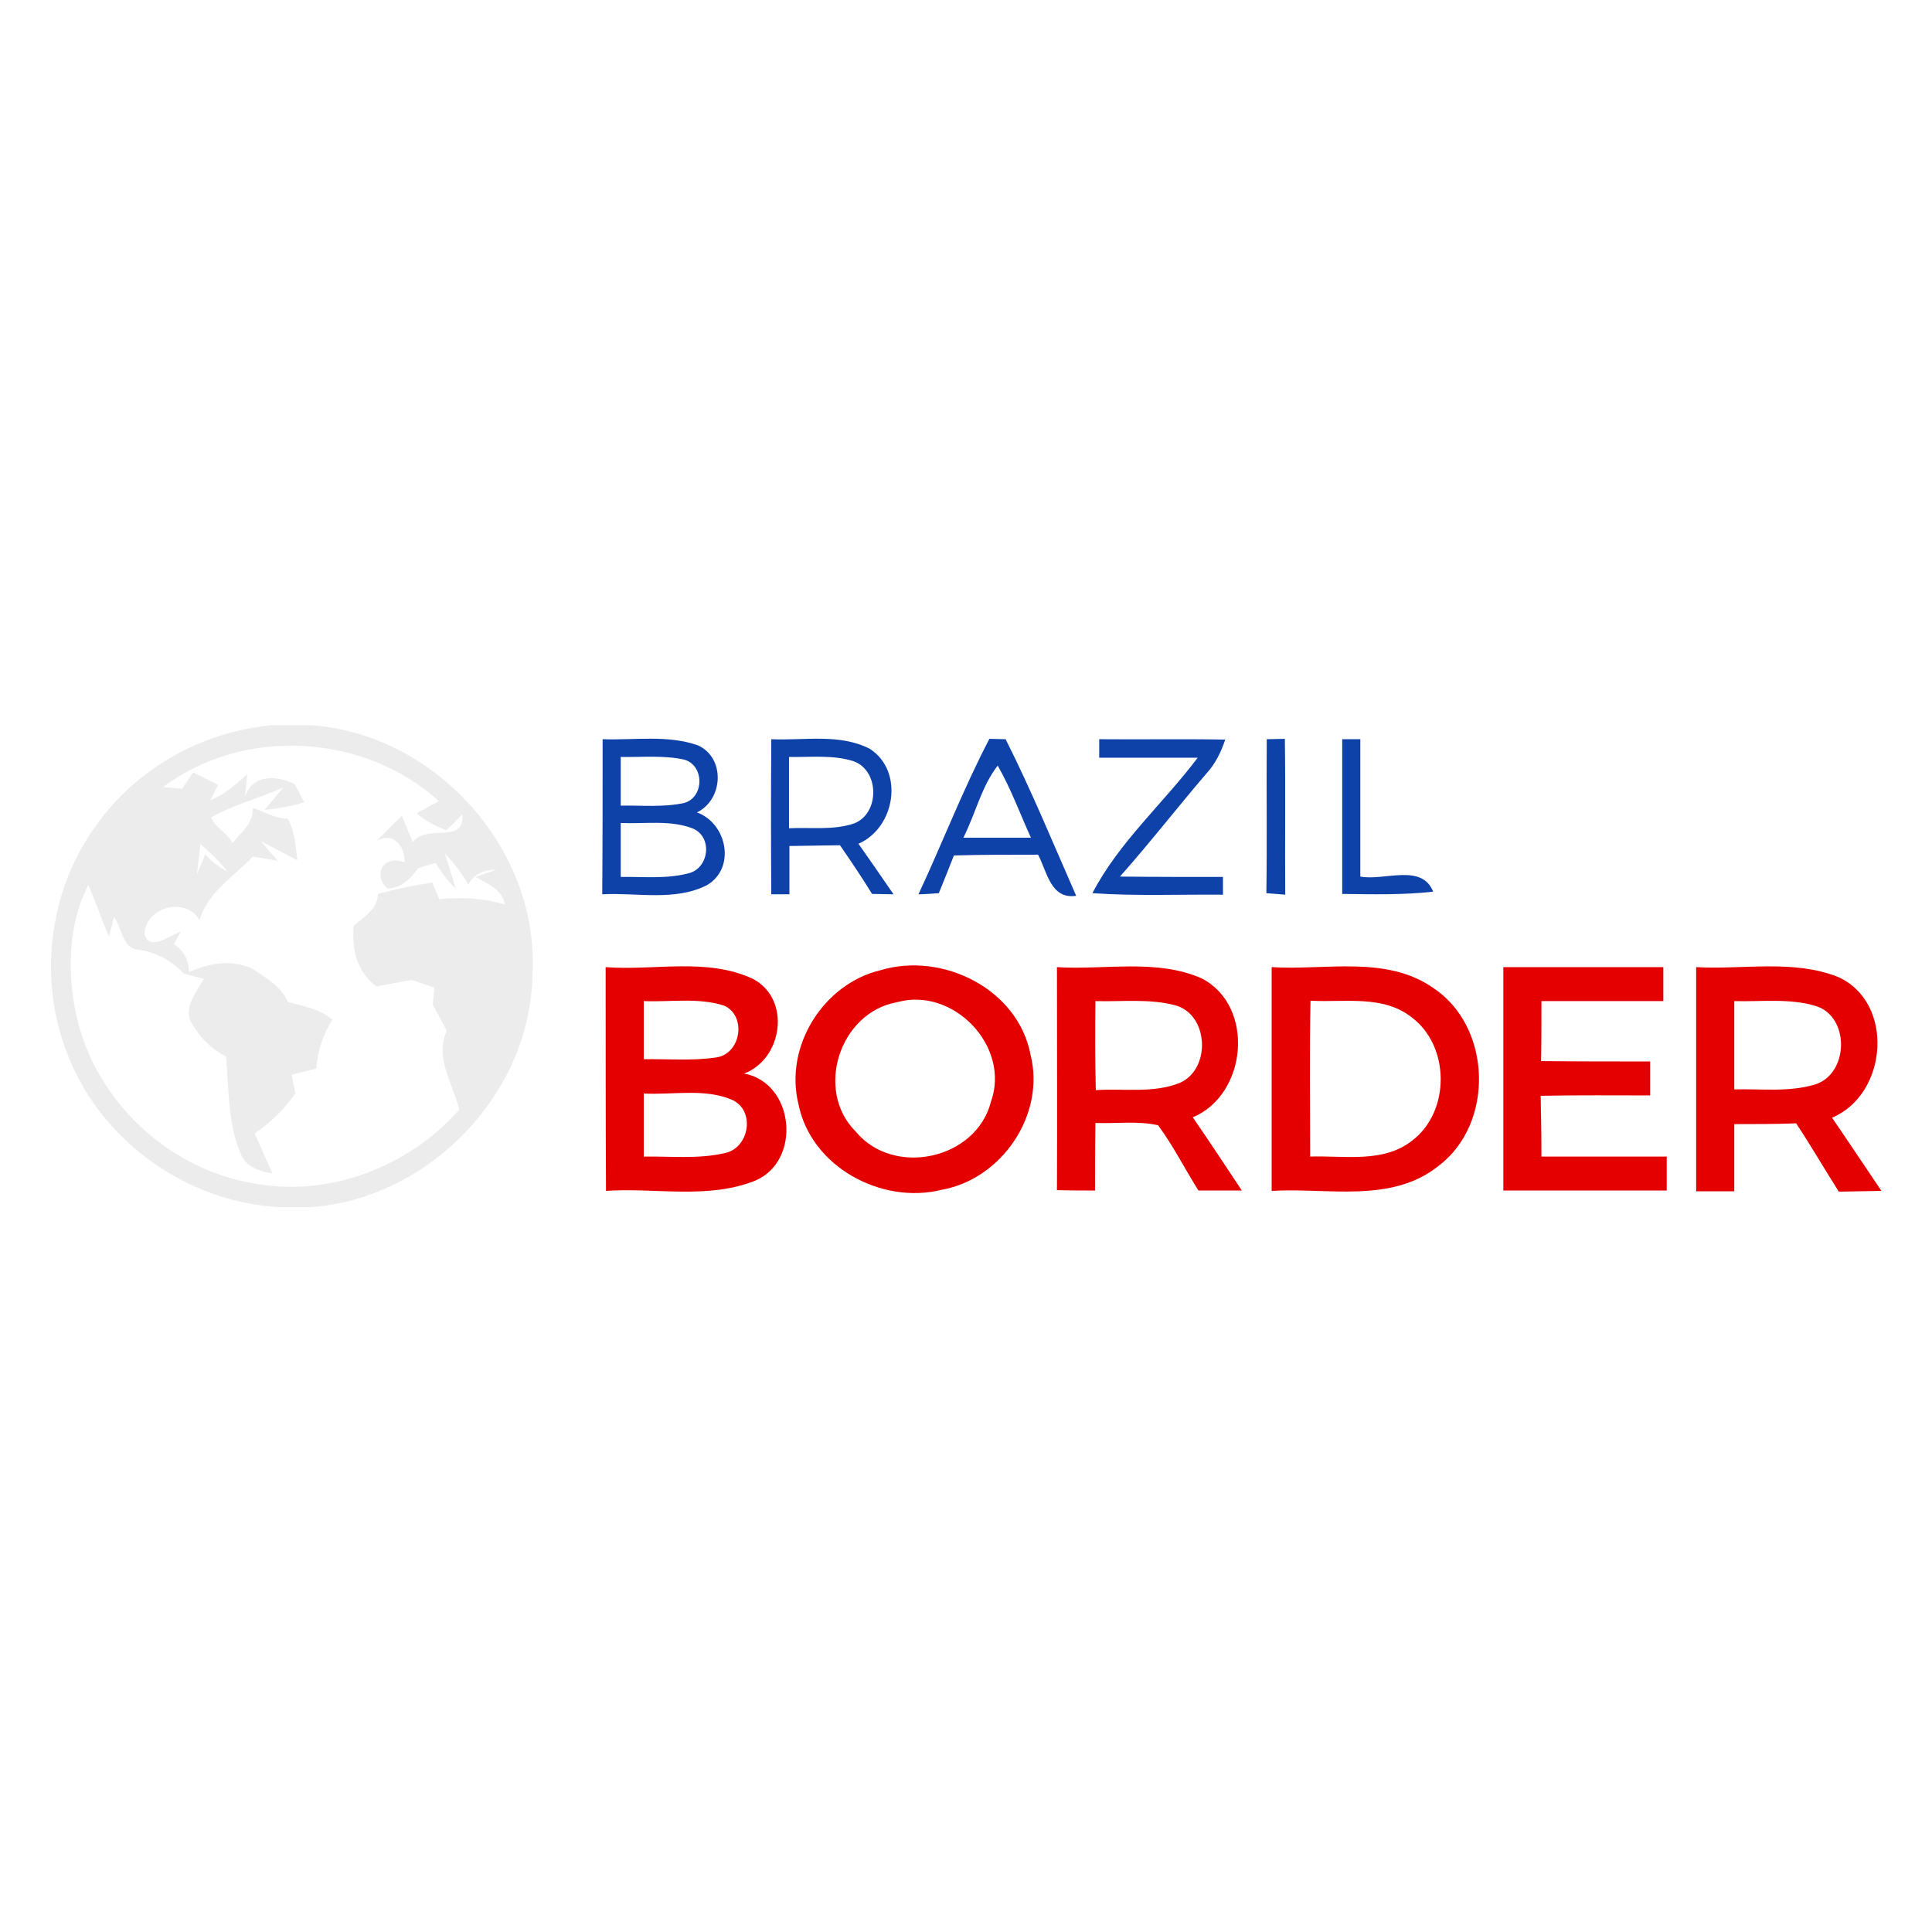 <?xml version="1.0" encoding="utf-8"?>
<!-- Generator: Adobe Illustrator 21.0.2, SVG Export Plug-In . SVG Version: 6.00 Build 0)  -->
<svg version="1.1" xmlns="http://www.w3.org/2000/svg" xmlns:xlink="http://www.w3.org/1999/xlink" x="0px" y="0px"
	 viewBox="0 0 512 512" style="enable-background:new 0 0 512 512;" xml:space="preserve">
<style type="text/css">
	.st0{fill:#FFFFFF;}
	.st1{fill:#ECECEC;}
	.st2{opacity:0.96;fill:#053BA6;enable-background:new    ;}
	.st3{fill:#E50000;}
</style>
<g id="Layer_1">
	<rect class="st0" width="512" height="512"/>
</g>
<g id="Layer_2">
	<g id="_x23_ecececff">
		<path class="st1" d="M71.8,192.2h10.7c32.9,2.3,60.5,32.9,58.6,66c-0.4,31.6-27.4,59.5-58.8,61.7h-8c-24.2-1.1-46.9-17-56-39.5
			c-8.3-19.8-5.7-43.9,7-61.4C36,203.7,53.4,194,71.8,192.2 M43.2,208.6c1.3,0.1,3.8,0.3,5.1,0.4c0.7-1.1,2.2-3.2,2.9-4.3
			c2.2,1.1,4.4,2.2,6.6,3.3l-2.1,4.1c3.8-1.5,6.8-4.2,9.8-6.9c-0.1,1.5-0.4,4.5-0.6,6c2.1-6.2,8.5-5.7,13.2-3.4
			c0.8,1.6,1.7,3.2,2.5,4.8c-3.4,1.1-7,1.7-10.5,2c1.3-1.5,3.7-4.4,5-5.9c-6.3,2.8-13.1,4.5-19.1,7.9c1,2.8,4.3,4.1,5.6,6.8
			c2.3-2.8,5.6-5.2,5.4-9.3c3,1,5.9,2.8,9.3,2.9c1.8,3.4,2.1,7.3,2.5,11c-2.4-1.3-7.2-3.8-9.7-5.1c1.5,1.8,3,3.5,4.5,5.2
			c-1.7-0.3-5-0.8-6.6-1.1c-5,5.3-12.1,9.5-14.1,16.9c-3.5-6.3-14.2-3.7-14.6,3.5c1.1,5.1,6.9,0.3,9.6-0.5l-1.8,3.3
			c2.6,1.7,3.9,4.1,4,7.4c5.6-2.4,11-3.4,16.8-0.9c3.6,2.5,7.5,4.6,9.4,8.8c4.1,1.2,8.5,1.8,11.8,4.8c-2.6,3.9-3.9,8.3-4.3,12.9
			c-1.6,0.4-4.9,1.2-6.5,1.6c0.2,1.2,0.7,3.6,1,4.9c-2.9,4.2-6.6,7.8-10.8,10.7c1.6,3.5,3.1,7.1,4.7,10.6c-3.3-0.6-6.8-1.6-8.3-5
			c-3.6-8.1-3.2-17.3-4-26c-4.2-2.2-7.5-5.6-9.6-9.8c-1.2-4,1.9-7.5,3.7-10.8c-1.3-0.3-4-1-5.3-1.4c-3.2-3.4-7.4-5.7-12-6.3
			c-4.4-0.3-4.3-5.9-6.5-8.7c-0.3,1.3-1,3.9-1.3,5.2c-2-4.5-3.5-9.2-5.5-13.7c-5.4,10.5-5.6,23.1-3.2,34.4
			c4.8,22.4,24,40.7,46.5,44.6c20.1,4,41.5-4.1,55-19.4c-1.6-6.9-6.6-13.8-3.3-20.9c-1.2-2.3-2.4-4.6-3.7-6.9
			c0.1-1.1,0.3-3.4,0.4-4.6c-1.5-0.5-4.5-1.5-6-2c-3.1,0.6-6.3,1.1-9.4,1.7c-5.1-3.9-6.5-9.7-6-16c2.7-2.4,6.3-4.4,6.5-8.5
			c4.7-1.3,9.6-2.3,14.4-3c0.4,1.1,1.3,3.3,1.8,4.4c5.9-0.6,11.7-0.3,17.4,1.4c-0.7-4.1-4.6-5.4-7.7-7.3c1.3-0.5,4-1.4,5.4-1.9
			c-3.3-0.1-5.8,1.1-7.4,3.9c-1.7-3-3.8-5.7-6.2-8.2c0.7,2.3,2.2,7,2.9,9.3c-2.1-2-3.9-4.3-5.3-6.8c-1.2,0.3-3.6,1-4.7,1.4
			c-2,2.8-4.4,5.2-8.1,5.4c-4-3.6-1.2-9.1,4.5-7c0.2-4.3-3-8.1-7.3-5.7c2.2-2.2,4.3-4.4,6.6-6.6c1,2.4,1.9,4.7,2.9,7
			c3.7-5.1,13.9,0.8,13.1-7.4c-1,1.1-3.1,3.2-4.2,4.2c-2.9-1-5.6-2.5-7.9-4.5c1.5-0.8,4.5-2.4,5.9-3.2
			C96.6,194.4,64.6,192.5,43.2,208.6 M53.1,223.7c-0.2,2-0.7,6-0.9,8c0.5-1.3,1.6-3.9,2.2-5.3c1.7,1.9,3.6,3.4,5.9,4.6
			C58.2,228.3,55.7,225.9,53.1,223.7z"/>
	</g>
	<g id="_x23_053ba6f6">
		<path class="st2" d="M335.7,195.9c1.2,0,3.6-0.1,4.8-0.1c0.2,13.8,0,27.5,0.1,41.3c-1.3-0.1-3.7-0.3-5-0.4
			C335.8,223.1,335.6,209.5,335.7,195.9z"/>
		<path class="st2" d="M159.7,195.9c8.4,0.3,17.1-1.2,25.2,1.6c7.4,3.3,6.8,14.4-0.2,17.8c8,2.9,10.4,14.8,2.6,19.3
			c-8.5,4.3-18.5,1.9-27.7,2.4C159.7,223.3,159.7,209.6,159.7,195.9 M164.5,200.6c0,4.3,0,8.6,0,12.9c5.6-0.1,11.3,0.5,16.8-0.7
			c5.4-1.5,5.4-10,0-11.5C175.8,200.1,170.1,200.7,164.5,200.6 M164.5,218.1c0,4.7,0,9.5,0,14.3c6-0.1,12.2,0.6,18.1-1
			c5.3-1.4,6.3-9.5,1.1-11.8C177.7,217.2,170.9,218.4,164.5,218.1z"/>
		<path class="st2" d="M204.4,195.9c8.7,0.4,18.2-1.6,26.2,2.6c9.1,6,6.6,20.9-3.1,25.1c3.1,4.4,6.2,8.9,9.3,13.4
			c-1.4,0-4.3-0.1-5.7-0.1c-2.7-4.4-5.6-8.7-8.5-12.9c-4.5,0.1-8.9,0.1-13.4,0.2c0,4.3,0,8.6,0,12.8c-1.2,0-3.6,0-4.8,0
			C204.3,223.3,204.3,209.6,204.4,195.9 M209.1,200.6c0,6.3,0,12.6,0,18.9c5.7-0.3,11.8,0.6,17.3-1.3c6.8-2.7,6.7-14.1-0.3-16.5
			C220.7,200,214.8,200.7,209.1,200.6z"/>
		<path class="st2" d="M243.4,237c6.4-13.7,11.8-27.8,18.8-41.2c1.1,0,3.2,0.1,4.3,0.1c6.8,13.5,12.6,27.6,18.7,41.5
			c-6.8,1-7.7-6.4-10.1-10.9c-7.4,0-14.9,0-22.3,0.2c-1.3,3.3-2.6,6.6-4,10C247.5,236.8,244.8,237,243.4,237 M255.3,222
			c6,0,11.9,0,17.9,0c-2.9-6.4-5.3-13-8.8-19.1C260.1,208.4,258.5,215.7,255.3,222z"/>
		<path class="st2" d="M291.3,195.9c11.1,0.1,22.3-0.1,33.4,0.1c-1.1,3.3-2.6,6.4-5,9c-7.7,9-15,18.4-22.9,27.3
			c9.1,0.1,18.2,0.1,27.3,0.1c0,1.2,0,3.5,0,4.7c-11.5-0.1-23.1,0.4-34.6-0.4c7-13.5,18.8-23.8,27.9-35.9c-8.7,0-17.4,0-26.1,0
			C291.3,199.5,291.3,197.1,291.3,195.9z"/>
		<path class="st2" d="M355.7,195.9c1.2,0,3.6,0,4.8,0c0,12.1,0,24.3,0,36.4c6.3,1.2,16.3-3.6,19.3,4c-8,0.9-16.1,0.7-24.1,0.6
			C355.7,223.3,355.7,209.6,355.7,195.9z"/>
	</g>
	<g id="_x23_e50000ff">
		<path class="st3" d="M160.5,256.3c12.9,1,26.8-2.6,39,3.1c10.2,5.3,8,21.2-2.3,25.1c13.4,2.5,15.3,23.2,2.9,28.4
			c-12.5,5-26.4,1.8-39.5,2.7C160.5,295.8,160.5,276,160.5,256.3 M170.6,265.3c0,5.1,0,10.2,0,15.4c6.5-0.1,13,0.5,19.4-0.5
			c6.4-1.1,7.9-11,1.9-13.7C185,264.3,177.7,265.6,170.6,265.3 M170.6,289.8c0,5.6,0,11.1,0,16.7c7.1-0.1,14.4,0.7,21.4-0.9
			c6.4-1.2,8.3-10.9,2.3-14C187,288.3,178.4,290.2,170.6,289.8z"/>
		<path class="st3" d="M233.4,257.1c16.4-4.9,36.4,5,39.7,22.4c4,15.8-7.5,32.9-23.5,35.8c-16,4-34.7-6.1-38-22.7
			C207.8,277.3,218.2,260.7,233.4,257.1 M237.7,265.6c-15.2,2.7-21.9,23.4-10.9,34.3c10,12.1,31.9,7.4,35.8-7.9
			C267.9,277.3,252.6,261.4,237.7,265.6z"/>
		<path class="st3" d="M280.1,256.3c12.7,0.8,26.4-2.3,38.4,3c14.2,7.4,12,30.8-2.4,36.8c4.4,6.4,8.7,12.9,13,19.4
			c-3.9,0-7.7,0-11.5,0c-3.6-5.7-6.7-11.9-10.7-17.3c-5.4-1.2-11.1-0.4-16.6-0.6c-0.1,6-0.1,11.9-0.1,17.9c-3.4,0-6.8,0-10.1-0.1
			C280.2,295.8,280.1,276,280.1,256.3 M290.3,265.3c-0.1,7.9-0.1,15.7,0.1,23.6c7.4-0.5,15.1,0.9,22.2-1.9
			c8.4-3.6,7.8-18.2-1.2-20.6C304.5,264.6,297.3,265.5,290.3,265.3z"/>
		<path class="st3" d="M337,256.3c14.2,0.9,30.3-3.2,42.8,5.5c15.6,10.3,16.3,36,1.4,47.2c-12.5,10-29.5,5.7-44.2,6.6
			C337,295.8,337,276,337,256.3 M347.3,265.2c-0.3,13.8-0.1,27.6-0.1,41.3c9-0.3,19.4,1.8,27-4.2c10.2-7.7,10.1-25.1-0.1-32.7
			C366.5,263.6,356.3,265.7,347.3,265.2z"/>
		<path class="st3" d="M398.4,256.3c14.1,0,28.3,0,42.4,0c0,3,0,6,0,9c-10.8,0-21.6,0-32.3,0c0,5.3,0,10.6-0.1,15.9
			c9.6,0.1,19.3,0.1,28.9,0.1c0,3,0,6,0,9c-9.7,0-19.3-0.1-29,0.1c0.1,5.3,0.2,10.7,0.2,16.1c11.1,0,22.1,0,33.2,0c0,3,0,6,0,9
			c-14.4,0-28.9,0-43.3,0C398.4,295.8,398.4,276,398.4,256.3z"/>
		<path class="st3" d="M449.5,256.3c12.5,0.7,25.7-2.1,37.6,2.6c15.1,6.8,13.2,31.1-1.6,37.3c4.4,6.4,8.7,12.9,13.1,19.4
			c-3.8,0.1-7.6,0.1-11.3,0.2c-3.8-6-7.4-12.2-11.3-18.1c-5.5,0.2-10.9,0.2-16.4,0.2c0,5.9,0,11.8,0,17.8c-3.4,0-6.8,0-10.1,0
			C449.5,295.8,449.5,276,449.5,256.3 M459.6,265.3c0,7.8,0,15.6,0,23.4c7.1-0.2,14.4,0.8,21.4-1.3c9-2.8,9.3-18,0.2-20.8
			C474.3,264.5,466.8,265.5,459.6,265.3z"/>
	</g>
</g>
</svg>
